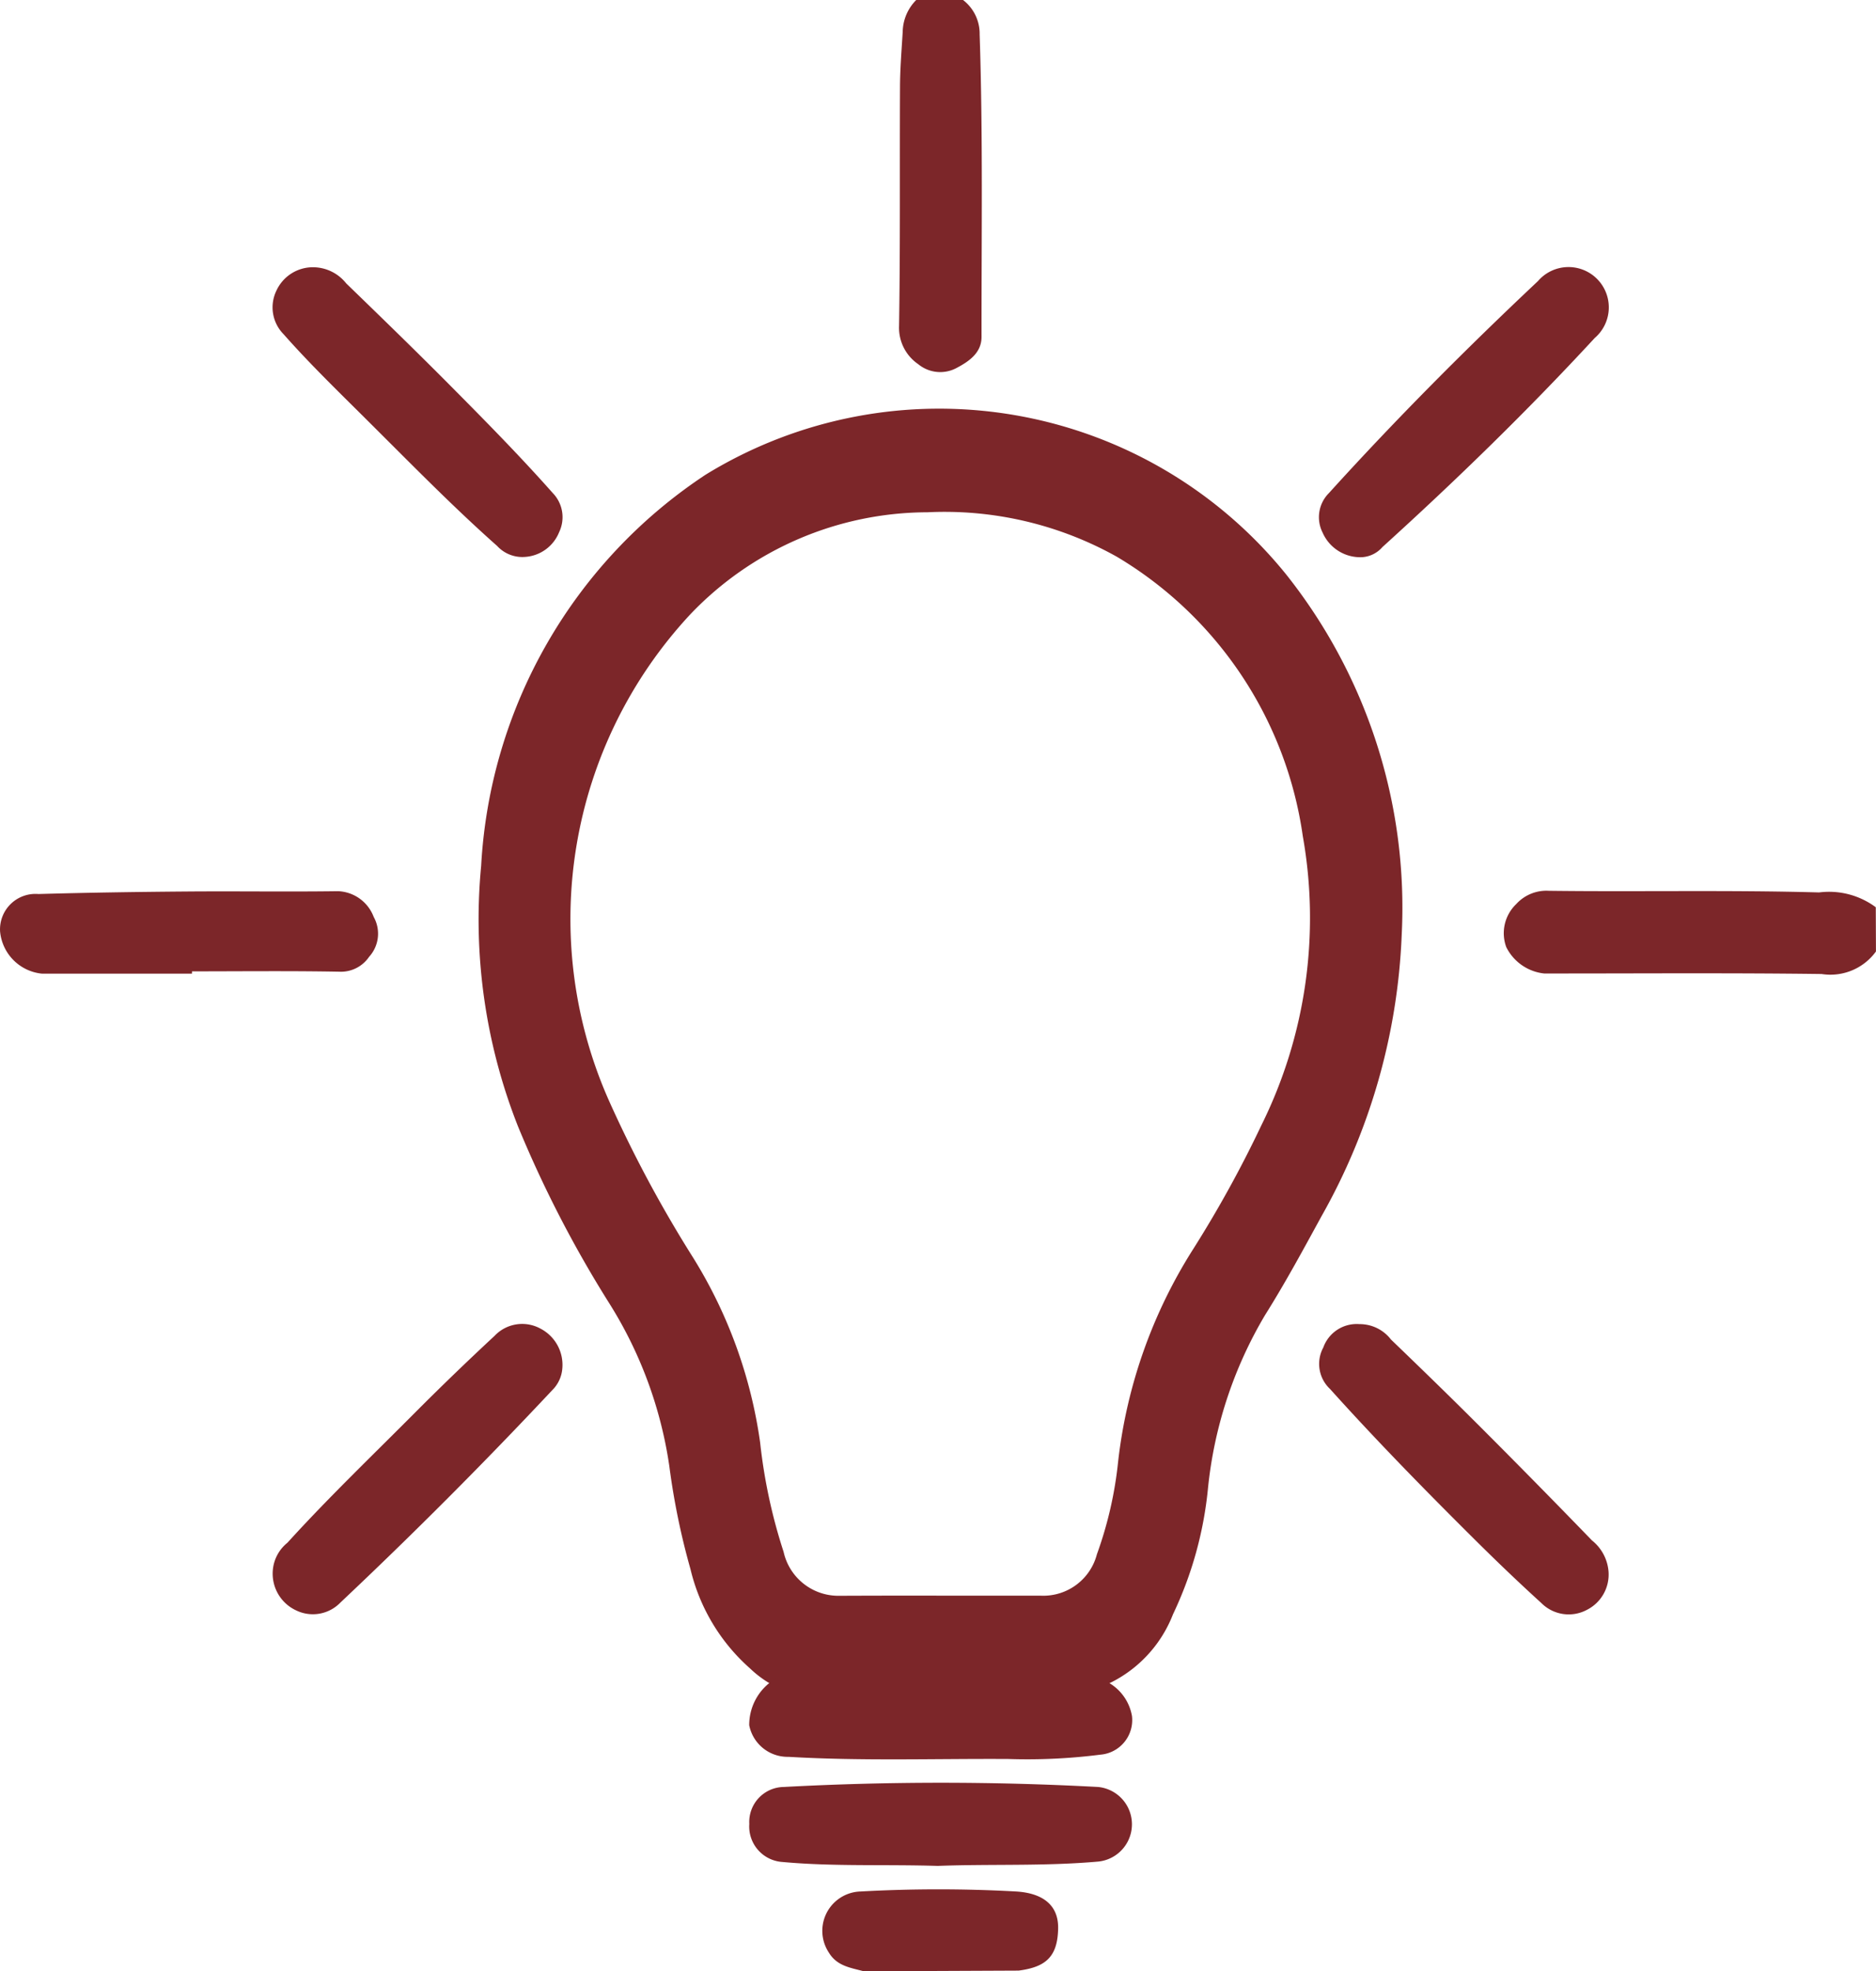 <svg id="Сгруппировать_878" data-name="Сгруппировать 878" xmlns="http://www.w3.org/2000/svg" width="43.719" height="45.913" viewBox="0 0 43.719 45.913">
  <path id="Контур_7416" data-name="Контур 7416" d="M530.84,387.29a1.312,1.312,0,0,1-1.266.525c-2.154-.028-4.309-.011-6.464-.012a1.119,1.119,0,0,1-.886-.616.938.938,0,0,1,.232-1,.949.949,0,0,1,.759-.31c2.1.026,4.2-.021,6.3.038a1.827,1.827,0,0,1,1.321.345Z" transform="translate(-487.122 -365.13)" fill="#7C2629"/>
  <path id="Контур_7417" data-name="Контур 7417" d="M286.732,43.852a.988.988,0,0,1,.387.8c.078,2.349.042,4.7.044,7.049,0,.369-.294.568-.568.714a.807.807,0,0,1-.907-.081,1.027,1.027,0,0,1-.447-.888c.03-1.847.013-3.7.022-5.543,0-.437.037-.875.063-1.311a1.075,1.075,0,0,1,.317-.742Z" transform="translate(-264.289 -43.852)" fill="#7C2629"/>
  <path id="Контур_7418" data-name="Контур 7418" d="M-30.675,770.965c-.31-.085-.625-.12-.816-.439a.917.917,0,0,1,.745-1.42,32.829,32.829,0,0,1,3.619,0c.64.038.991.331.981.86-.012.661-.286.9-.922.983Z" transform="translate(50.805 -725.053)" fill="#7C2629"/>
  <path id="Контур_7419" data-name="Контур 7419" d="M125.694,245.5c-.785,0-1.572-.037-2.355.011a2.488,2.488,0,0,1-1.76-.694,4.462,4.462,0,0,1-1.387-2.312,16.676,16.676,0,0,1-.493-2.4,9.763,9.763,0,0,0-1.4-3.792,27.161,27.161,0,0,1-2.124-4.113,13.111,13.111,0,0,1-.861-6.074,11.678,11.678,0,0,1,5.229-9.109,10.4,10.4,0,0,1,13.533,2.324,12.472,12.472,0,0,1,2.691,8.391,14.468,14.468,0,0,1-1.868,6.552c-.425.777-.847,1.558-1.314,2.3a9.825,9.825,0,0,0-1.334,4.051,8.783,8.783,0,0,1-.814,2.922,2.983,2.983,0,0,1-2.344,1.872q-.87.088-1.741.1c-.552.006-1.105,0-1.658,0Zm.286-2.376v0h2.384a1.291,1.291,0,0,0,1.3-.965,9.039,9.039,0,0,0,.495-2.166,11.677,11.677,0,0,1,1.759-4.958,27.139,27.139,0,0,0,1.582-2.874,10.863,10.863,0,0,0,.962-6.726,9.053,9.053,0,0,0-4.333-6.508,8.224,8.224,0,0,0-4.413-1.036,7.657,7.657,0,0,0-5.526,2.375,10.411,10.411,0,0,0-1.874,11.381,29.4,29.4,0,0,0,1.939,3.606,11.056,11.056,0,0,1,1.56,4.3,12.568,12.568,0,0,0,.547,2.549,1.307,1.307,0,0,0,1.295,1.024Q124.818,243.121,125.981,243.123Z" transform="translate(-104.101 -205.96)" fill="#7C2629"/>
  <path id="Контур_7420" data-name="Контур 7420" d="M235.168,691.889q1.761,0,3.523,0a1.115,1.115,0,0,1,.916.91.808.808,0,0,1-.741.9,13.449,13.449,0,0,1-2.14.1c-1.708-.01-3.416.05-5.123-.05a.912.912,0,0,1-.916-.736,1.253,1.253,0,0,1,.642-1.1.8.8,0,0,1,.284-.022Z" transform="translate(-213.227 -652.832)" fill="#7C2629"/>
  <path id="Контур_7421" data-name="Контур 7421" d="M455.944,555.421a.919.919,0,0,1,.734.358c.707.68,1.412,1.364,2.105,2.058q1.3,1.3,2.581,2.623a1.028,1.028,0,0,1,.384.714.921.921,0,0,1-.5.9.9.9,0,0,1-1.067-.159c-.529-.48-1.045-.975-1.552-1.478-1.151-1.143-2.286-2.3-3.371-3.506a.8.8,0,0,1-.156-.966A.826.826,0,0,1,455.944,555.421Z" transform="translate(-424.263 -524.582)" fill="#7C2629"/>
  <path id="Контур_7422" data-name="Контур 7422" d="M40.4,561.083a.917.917,0,0,1,.339-.636c.963-1.06,2-2.051,3.006-3.063q.894-.895,1.822-1.756a.885.885,0,0,1,1.065-.172.951.951,0,0,1,.515.926.794.794,0,0,1-.236.511q-2.39,2.547-4.932,4.942a.893.893,0,0,1-1.037.186A.943.943,0,0,1,40.4,561.083Z" transform="translate(-34.042 -524.515)" fill="#7C2629"/>
  <path id="Контур_7423" data-name="Контур 7423" d="M41.309,140.954a.991.991,0,0,1,.735.375c.813.787,1.625,1.575,2.423,2.378.812.818,1.622,1.638,2.386,2.5a.808.808,0,0,1,.153.917.92.92,0,0,1-.785.575.8.8,0,0,1-.661-.256c-1.007-.893-1.949-1.854-2.9-2.8-.7-.7-1.42-1.388-2.078-2.133a.889.889,0,0,1-.165-1.01A.935.935,0,0,1,41.309,140.954Z" transform="translate(-33.976 -134.729)" fill="#7C2629"/>
  <path id="Контур_7424" data-name="Контур 7424" d="M456.022,147.732a.958.958,0,0,1-.92-.574.793.793,0,0,1,.145-.916c1.555-1.716,3.188-3.354,4.874-4.94a.939.939,0,1,1,1.322,1.326c-1.57,1.7-3.23,3.313-4.946,4.868A.686.686,0,0,1,456.022,147.732Z" transform="translate(-424.28 -134.755)" fill="#7C2629"/>
  <path id="Контур_7425" data-name="Контур 7425" d="M235.183,732.258c-1.226-.038-2.423.018-3.615-.091a.828.828,0,0,1-.774-.886.815.815,0,0,1,.8-.861,68.332,68.332,0,0,1,7.329,0,.873.873,0,0,1,.007,1.737C237.672,732.269,236.411,732.211,235.183,732.258Z" transform="translate(-213.332 -688.801)" fill="#7C2629"/>
  <path id="Контур_7426" data-name="Контур 7426" d="M-54.309,387.846H-57.8a1.087,1.087,0,0,1-.98-.982.826.826,0,0,1,.893-.873c1.163-.033,2.327-.05,3.491-.059s2.328.009,3.492-.007a.926.926,0,0,1,.831.6.8.8,0,0,1-.107.928.794.794,0,0,1-.7.347c-1.142-.021-2.285-.008-3.427-.008Z" transform="translate(58.782 -365.169)" fill="#7C2629"/>
</svg>
